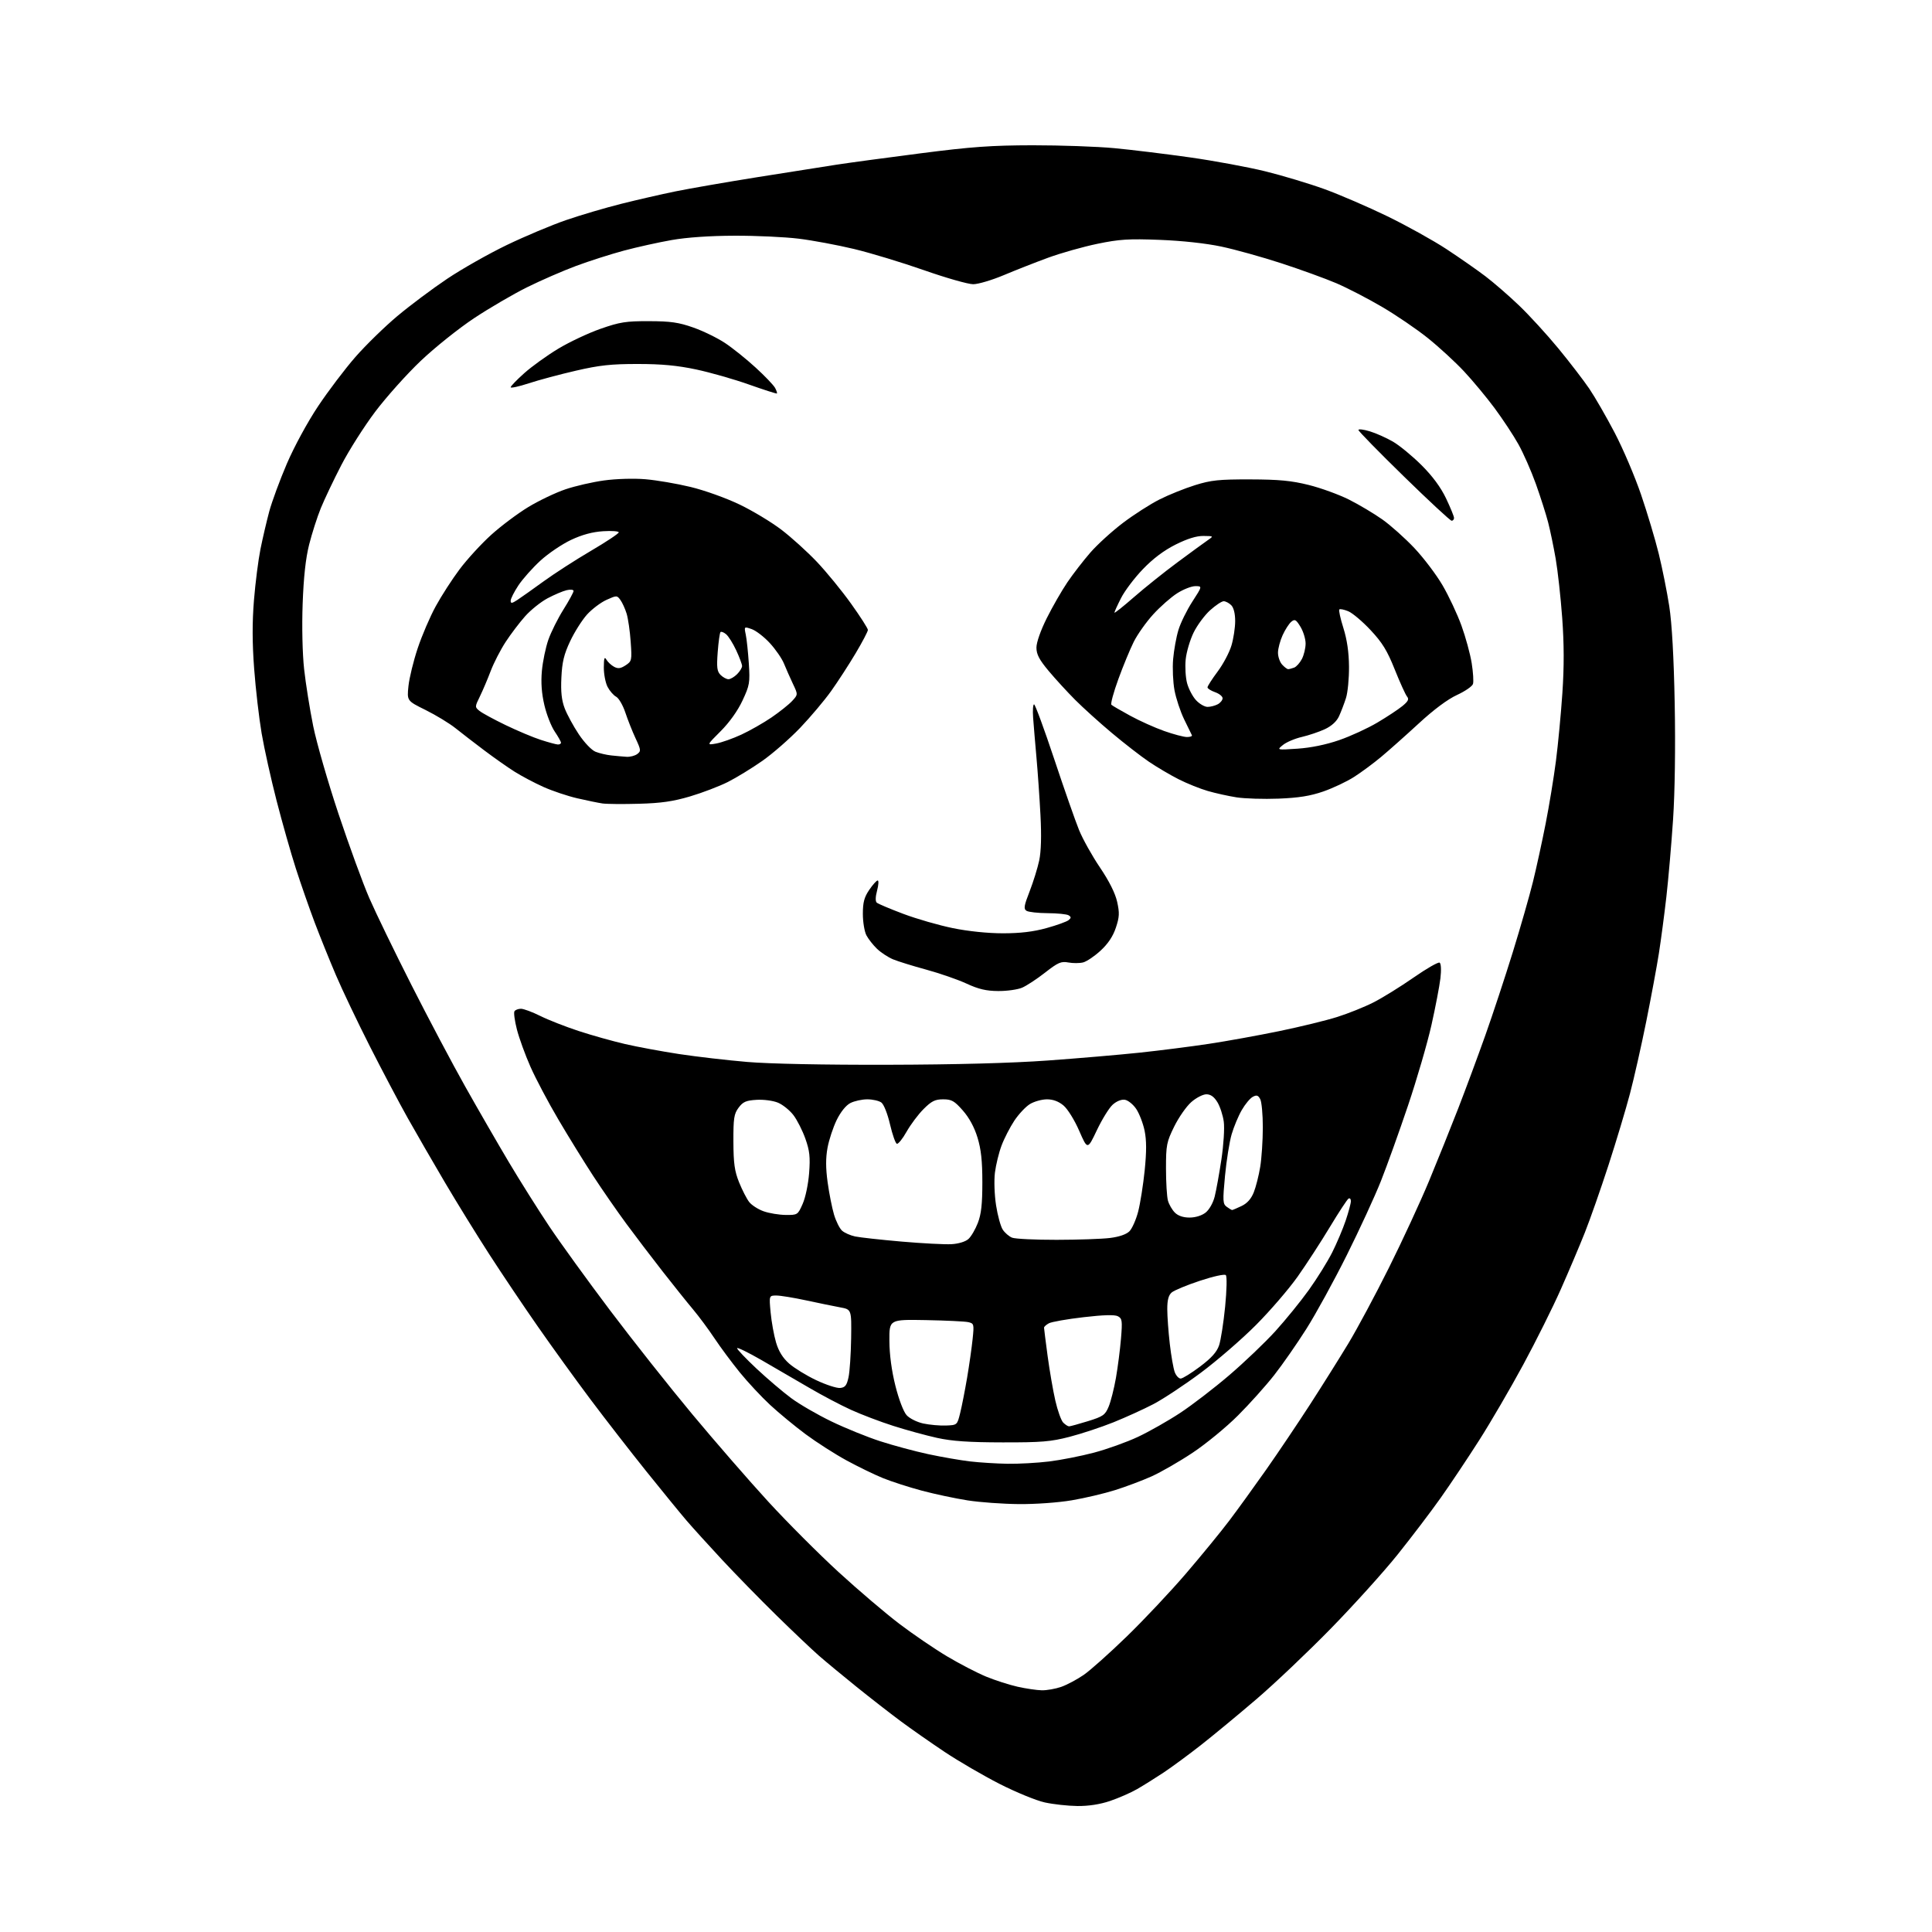 <?xml version="1.0" encoding="UTF-8" standalone="no"?>
<svg 
  version="1.1" 
  xmlns="http://www.w3.org/2000/svg" 
  xmlns:xlink="http://www.w3.org/1999/xlink" 
  xmlns:svg="http://www.w3.org/2000/svg"
  xmlns:rdf="http://www.w3.org/1999/02/22-rdf-syntax-ns#"
  xmlns:cc="http://creativecommons.org/ns#"
  xmlns:dc="http://purl.org/dc/elements/1.1/"
  viewBox="0 0 768 768"
  width="768"
  height="768"
>
<style>svg {background-color: white; }</style>"
<path stroke="none" fill="black" fill-rule="evenodd" d="M428.28,717.92C424.55,717.88 418.72,717.24 415.33,716.50C411.94,715.76 403.84,712.44 397.33,709.12C390.82,705.80 381.00,700.08 375.50,696.41C370.00,692.74 362.12,687.23 358.00,684.17C353.88,681.11 346.00,674.98 340.50,670.55C335.00,666.12 328.25,660.53 325.50,658.13C322.75,655.72 315.16,648.52 308.64,642.13C302.11,635.73 292.38,625.77 287.01,620.00C281.65,614.23 275.32,607.25 272.96,604.50C270.60,601.75 263.43,592.98 257.02,585.00C250.62,577.02 240.58,564.09 234.70,556.25C228.83,548.42 219.40,535.37 213.75,527.25C208.09,519.14 199.40,506.20 194.43,498.50C189.46,490.80 181.55,477.98 176.84,470.00C172.14,462.02 165.51,450.55 162.11,444.50C158.71,438.45 151.91,425.56 146.99,415.87C142.08,406.17 136.02,393.46 133.53,387.62C131.04,381.79 127.25,372.40 125.11,366.76C122.98,361.12 119.60,351.44 117.61,345.26C115.62,339.08 112.17,326.93 109.94,318.26C107.71,309.59 105.03,297.55 104.00,291.50C102.97,285.45 101.63,273.90 101.03,265.84C100.26,255.59 100.24,247.41 100.95,238.62C101.51,231.71 102.68,222.55 103.54,218.27C104.40,214.00 105.97,207.28 107.02,203.35C108.08,199.41 111.23,190.86 114.02,184.35C116.93,177.57 122.23,167.81 126.43,161.51C130.47,155.45 137.14,146.65 141.26,141.93C145.38,137.22 152.87,129.91 157.91,125.68C162.95,121.45 171.86,114.78 177.71,110.86C183.56,106.93 194.23,100.89 201.42,97.42C208.62,93.95 219.22,89.49 225.00,87.50C230.78,85.51 240.68,82.59 247.00,81.01C253.32,79.42 263.00,77.21 268.50,76.08C274.00,74.96 288.62,72.42 301.00,70.44C313.38,68.47 327.55,66.23 332.50,65.47C337.45,64.71 352.52,62.67 366.00,60.94C386.13,58.35 394.06,57.78 410.50,57.75C421.50,57.74 436.12,58.25 443.00,58.90C449.88,59.55 463.38,61.20 473.00,62.56C482.62,63.92 496.12,66.42 503.00,68.11C509.88,69.81 520.45,72.99 526.50,75.18C532.55,77.38 543.80,82.23 551.50,85.97C559.20,89.72 569.77,95.59 575.00,99.03C580.23,102.47 587.20,107.33 590.50,109.84C593.80,112.35 599.82,117.57 603.87,121.45C607.92,125.33 614.94,133.00 619.47,138.50C623.99,144.00 629.52,151.20 631.76,154.50C634.00,157.80 638.54,165.68 641.85,172.00C645.16,178.32 649.89,189.41 652.35,196.63C654.82,203.86 657.98,214.43 659.38,220.13C660.79,225.84 662.66,235.22 663.56,241.00C664.62,247.88 665.37,261.24 665.72,279.75C666.05,296.97 665.79,314.93 665.07,325.75C664.42,335.51 663.22,349.35 662.41,356.50C661.59,363.65 660.25,373.77 659.43,379.00C658.61,384.23 656.35,396.38 654.42,406.00C652.48,415.62 649.57,428.55 647.94,434.73C646.32,440.90 642.46,453.73 639.38,463.23C636.29,472.73 632.07,484.77 629.99,490.00C627.91,495.23 623.62,505.35 620.45,512.50C617.29,519.65 610.56,533.15 605.50,542.50C600.44,551.85 592.57,565.35 588.01,572.50C583.45,579.65 576.54,590.00 572.64,595.50C568.75,601.00 561.05,611.12 555.54,618.00C550.03,624.88 538.09,638.10 529.01,647.39C519.93,656.68 506.65,669.28 499.50,675.40C492.35,681.52 482.45,689.71 477.50,693.60C472.55,697.49 465.80,702.46 462.50,704.65C459.20,706.83 454.46,709.79 451.96,711.23C449.47,712.66 444.64,714.77 441.24,715.92C437.22,717.27 432.69,717.97 428.28,717.92zM414.12,671.92C416.12,671.96 419.61,671.34 421.89,670.54C424.16,669.74 428.15,667.61 430.76,665.82C433.37,664.03 441.08,657.15 447.90,650.53C454.72,643.91 465.32,632.65 471.45,625.50C477.58,618.35 485.32,608.90 488.64,604.50C491.97,600.10 498.59,590.94 503.37,584.15C508.14,577.35 516.01,565.65 520.86,558.15C525.71,550.64 532.53,539.77 536.02,534.00C539.50,528.23 546.74,514.73 552.09,504.00C557.44,493.27 564.62,477.75 568.05,469.50C571.47,461.25 576.72,448.20 579.71,440.50C582.69,432.80 587.53,419.75 590.46,411.50C593.39,403.25 598.29,388.40 601.36,378.50C604.42,368.60 608.03,356.00 609.38,350.50C610.74,345.00 612.99,334.65 614.40,327.50C615.81,320.35 617.66,309.10 618.51,302.50C619.36,295.90 620.51,283.75 621.07,275.50C621.78,265.02 621.76,256.02 621.00,245.61C620.40,237.42 619.23,226.85 618.41,222.11C617.59,217.37 616.23,210.85 615.40,207.62C614.56,204.39 612.37,197.53 610.54,192.39C608.70,187.25 605.57,180.14 603.59,176.60C601.62,173.06 597.36,166.62 594.15,162.28C590.93,157.94 585.45,151.34 581.96,147.61C578.47,143.88 571.99,137.92 567.56,134.37C563.13,130.82 554.91,125.22 549.30,121.94C543.69,118.65 535.55,114.45 531.22,112.59C526.89,110.74 517.08,107.18 509.42,104.68C501.76,102.18 491.00,99.18 485.50,98.02C479.38,96.72 469.87,95.69 461.00,95.35C448.63,94.87 444.99,95.11 436.22,96.92C430.57,98.09 421.79,100.57 416.72,102.42C411.65,104.28 403.68,107.41 399.00,109.38C394.32,111.35 388.87,112.97 386.87,112.98C384.87,112.99 376.10,110.49 367.37,107.43C358.64,104.37 346.10,100.56 339.50,98.98C332.90,97.40 323.00,95.55 317.50,94.88C312.00,94.20 300.52,93.67 292.00,93.70C282.18,93.73 273.02,94.36 267.00,95.42C261.77,96.34 253.22,98.23 248.00,99.63C242.78,101.03 234.22,103.77 229.00,105.71C223.78,107.65 215.00,111.47 209.50,114.20C204.00,116.93 194.51,122.47 188.41,126.52C182.31,130.57 172.79,138.19 167.24,143.46C161.70,148.73 153.57,157.81 149.18,163.63C144.79,169.45 138.72,179.00 135.69,184.86C132.66,190.71 128.99,198.43 127.53,202.00C126.08,205.57 123.99,212.10 122.88,216.50C121.51,221.95 120.69,229.44 120.31,240.00C119.98,249.07 120.22,259.85 120.89,265.97C121.52,271.73 123.15,281.92 124.50,288.62C125.86,295.31 130.40,311.07 134.60,323.64C138.80,336.21 144.29,351.23 146.80,357.00C149.31,362.77 156.84,378.30 163.53,391.50C170.22,404.70 179.84,422.88 184.92,431.90C189.99,440.92 197.78,454.42 202.23,461.90C206.68,469.38 213.91,480.86 218.29,487.42C222.67,493.97 233.58,509.05 242.53,520.92C251.48,532.79 266.18,551.36 275.19,562.18C284.20,573.00 297.79,588.63 305.38,596.91C312.97,605.18 325.59,617.82 333.42,624.99C341.25,632.17 352.12,641.42 357.58,645.55C363.03,649.69 371.55,655.49 376.50,658.44C381.45,661.39 388.43,665.01 392.00,666.48C395.57,667.95 401.20,669.76 404.50,670.50C407.80,671.24 412.13,671.88 414.12,671.92zM405.07,597.90C398.71,597.85 389.52,597.19 384.66,596.43C379.80,595.67 371.63,593.94 366.52,592.58C361.41,591.22 354.44,588.97 351.03,587.59C347.63,586.21 341.08,583.03 336.48,580.52C331.88,578.01 324.61,573.35 320.31,570.17C316.01,566.98 309.64,561.72 306.15,558.49C302.66,555.25 297.23,549.43 294.08,545.55C290.93,541.67 286.40,535.58 284.02,532.00C281.64,528.42 277.80,523.25 275.49,520.50C273.17,517.75 267.77,511.00 263.47,505.50C259.17,500.00 252.66,491.45 249.01,486.50C245.36,481.55 239.43,473.00 235.84,467.50C232.25,462.00 226.02,451.92 222.00,445.09C217.97,438.27 212.97,428.82 210.88,424.09C208.79,419.36 206.36,412.68 205.48,409.24C204.60,405.81 204.16,402.55 204.50,402.00C204.84,401.45 206.00,401.00 207.09,401.00C208.17,401.00 211.63,402.29 214.78,403.86C217.93,405.43 224.78,408.12 230.00,409.83C235.22,411.55 243.55,413.88 248.50,415.03C253.45,416.17 263.12,417.96 270.00,419.01C276.88,420.05 289.02,421.46 297.00,422.14C305.86,422.89 327.63,423.33 353.00,423.26C379.94,423.20 402.22,422.60 416.50,421.57C428.60,420.70 445.02,419.29 453.00,418.45C460.98,417.60 473.35,416.03 480.50,414.95C487.65,413.87 500.25,411.59 508.50,409.89C516.75,408.19 527.10,405.67 531.50,404.28C535.90,402.90 542.42,400.28 546.00,398.46C549.58,396.64 556.73,392.21 561.90,388.61C567.07,385.01 571.73,382.34 572.27,382.67C572.84,383.02 572.98,385.57 572.59,388.88C572.23,391.97 570.62,400.35 569.02,407.50C567.42,414.65 563.22,429.05 559.70,439.50C556.18,449.95 551.33,463.45 548.93,469.50C546.53,475.55 540.42,488.82 535.34,499.00C530.26,509.18 523.05,522.34 519.30,528.25C515.56,534.16 509.80,542.44 506.50,546.64C503.20,550.85 496.73,558.07 492.11,562.68C487.50,567.30 479.40,573.95 474.11,577.47C468.83,580.99 461.47,585.22 457.76,586.89C454.06,588.55 447.53,591.00 443.26,592.34C438.99,593.69 431.26,595.51 426.07,596.39C420.75,597.30 411.61,597.96 405.07,597.90zM400.53,581.87C404.94,581.94 412.37,581.53 417.03,580.96C421.69,580.39 429.72,578.81 434.87,577.45C440.02,576.09 447.90,573.27 452.37,571.17C456.84,569.07 464.38,564.79 469.13,561.66C473.87,558.54 482.66,551.79 488.64,546.67C494.63,541.55 502.89,533.66 507.00,529.14C511.11,524.61 517.11,517.22 520.34,512.70C523.57,508.19 527.71,501.53 529.55,497.89C531.38,494.25 533.81,488.53 534.94,485.17C536.07,481.81 537.00,478.35 537.00,477.47C537.00,476.60 536.57,476.15 536.05,476.47C535.52,476.80 532.18,481.89 528.63,487.78C525.08,493.68 519.32,502.54 515.84,507.47C512.35,512.40 504.90,521.06 499.28,526.70C493.66,532.35 483.76,540.92 477.28,545.74C470.80,550.56 462.35,556.15 458.50,558.16C454.65,560.17 447.52,563.41 442.66,565.37C437.80,567.32 429.92,569.93 425.16,571.16C417.71,573.09 413.99,573.40 398.50,573.37C385.13,573.35 378.44,572.89 372.50,571.58C368.10,570.61 360.27,568.47 355.09,566.81C349.91,565.16 342.33,562.28 338.24,560.41C334.14,558.55 326.68,554.61 321.65,551.66C316.62,548.71 308.11,543.77 302.75,540.68C297.39,537.59 293.00,535.46 293.00,535.93C293.00,536.41 296.49,540.07 300.75,544.07C305.01,548.06 311.20,553.33 314.50,555.77C317.80,558.22 325.00,562.39 330.50,565.04C336.00,567.70 344.75,571.25 349.95,572.93C355.14,574.61 363.76,576.93 369.09,578.07C374.43,579.21 381.88,580.50 385.65,580.94C389.42,581.38 396.11,581.80 400.53,581.87zM376.00,566.67C380.50,566.50 380.50,566.50 381.69,561.67C382.35,559.02 383.58,552.72 384.44,547.67C385.29,542.63 386.28,535.71 386.63,532.30C387.25,526.36 387.18,526.09 384.89,525.57C383.57,525.27 375.98,524.91 368.00,524.76C353.50,524.50 353.50,524.50 353.55,533.00C353.57,538.45 354.43,544.86 355.93,550.85C357.29,556.28 359.16,561.19 360.39,562.55C361.55,563.84 364.51,565.32 367.00,565.86C369.48,566.39 373.52,566.76 376.00,566.67zM424.97,567.00C425.42,567.00 428.80,566.07 432.47,564.94C438.48,563.08 439.31,562.50 440.70,559.19C441.55,557.16 442.85,552.02 443.60,547.76C444.34,543.51 445.25,536.47 445.61,532.12C446.20,525.01 446.08,524.12 444.38,523.23C443.11,522.56 438.67,522.68 430.71,523.61C424.22,524.36 418.04,525.45 416.96,526.02C415.88,526.60 415.01,527.39 415.02,527.79C415.03,528.18 415.67,533.23 416.44,539.00C417.22,544.77 418.59,552.77 419.51,556.76C420.42,560.76 421.84,564.69 422.65,565.51C423.47,566.33 424.51,567.00 424.97,567.00zM333.96,551.74C335.95,551.55 336.59,550.74 337.30,547.50C337.78,545.30 338.24,538.33 338.34,532.02C338.50,520.53 338.50,520.53 334.00,519.70C331.52,519.24 325.45,518.00 320.50,516.93C315.55,515.86 310.20,514.99 308.61,514.99C305.71,515.00 305.71,515.00 306.34,521.77C306.69,525.49 307.66,530.85 308.50,533.68C309.55,537.21 311.18,539.83 313.73,542.07C315.78,543.86 320.61,546.83 324.47,548.65C328.34,550.48 332.61,551.87 333.96,551.74zM469.33,548.00C470.09,548.00 473.55,545.86 477.02,543.25C481.56,539.84 483.69,537.46 484.60,534.81C485.29,532.77 486.37,525.86 487.01,519.43C487.66,512.76 487.78,507.38 487.28,506.88C486.78,506.38 482.36,507.35 476.95,509.14C471.75,510.86 466.71,512.95 465.75,513.79C464.51,514.87 464.00,516.79 464.01,520.40C464.01,523.21 464.46,529.41 465.01,534.20C465.56,538.98 466.45,544.04 466.98,545.45C467.51,546.85 468.57,548.00 469.33,548.00zM378.26,494.58C381.07,494.41 383.82,493.57 384.97,492.52C386.05,491.55 387.73,488.67 388.71,486.13C390.06,482.65 390.50,478.65 390.50,470.00C390.50,461.50 390.00,456.86 388.57,452.19C387.33,448.11 385.27,444.31 382.74,441.44C379.37,437.61 378.29,437.00 374.92,437.00C371.70,437.00 370.31,437.69 367.13,440.87C365.00,443.00 361.97,447.05 360.38,449.87C358.80,452.69 357.05,454.85 356.51,454.67C355.96,454.49 354.74,451.00 353.79,446.93C352.80,442.69 351.33,438.98 350.34,438.26C349.39,437.57 346.88,437.00 344.76,437.00C342.64,437.00 339.61,437.67 338.03,438.48C336.27,439.39 334.17,442.00 332.59,445.23C331.18,448.13 329.54,453.08 328.96,456.24C328.21,460.32 328.22,464.29 328.99,469.95C329.59,474.34 330.74,480.12 331.53,482.80C332.33,485.48 333.77,488.37 334.74,489.22C335.71,490.08 338.04,491.11 339.92,491.51C341.81,491.91 350.13,492.83 358.42,493.55C366.72,494.27 375.64,494.73 378.26,494.58zM420.00,492.85C428.52,492.84 438.10,492.51 441.28,492.11C444.92,491.65 447.77,490.67 448.98,489.44C450.04,488.37 451.60,484.85 452.44,481.62C453.27,478.39 454.44,471.02 455.03,465.25C455.79,457.69 455.78,453.28 454.99,449.44C454.38,446.52 452.88,442.63 451.66,440.81C450.43,438.99 448.39,437.35 447.12,437.17C445.73,436.97 443.79,437.77 442.26,439.17C440.86,440.45 438.05,445.01 436.01,449.30C432.31,457.10 432.31,457.10 429.00,449.51C427.15,445.25 424.41,440.84 422.77,439.46C420.82,437.82 418.62,437.00 416.17,437.00C414.15,437.01 411.12,437.85 409.42,438.88C407.73,439.91 404.93,442.90 403.19,445.52C401.46,448.15 399.17,452.59 398.12,455.41C397.06,458.23 395.89,463.05 395.50,466.13C395.11,469.26 395.31,474.98 395.95,479.11C396.58,483.17 397.77,487.53 398.61,488.80C399.44,490.07 401.10,491.50 402.31,491.99C403.51,492.48 411.48,492.86 420.00,492.85zM472.87,484.00C475.20,484.00 477.72,483.22 479.24,482.03C480.69,480.88 482.21,478.21 482.85,475.68C483.46,473.27 484.66,466.62 485.53,460.90C486.40,455.09 486.82,448.47 486.47,445.89C486.13,443.36 484.99,439.87 483.94,438.14C482.62,435.98 481.26,435.00 479.55,435.00C478.19,435.00 475.49,436.39 473.56,438.09C471.62,439.78 468.57,444.16 466.77,447.81C463.74,453.97 463.50,455.18 463.50,464.48C463.50,469.99 463.85,475.75 464.28,477.28C464.70,478.80 465.94,480.94 467.03,482.03C468.31,483.31 470.35,484.00 472.87,484.00zM312.31,482.96C317.05,483.00 317.14,482.94 319.08,478.54C320.19,476.05 321.31,470.65 321.64,466.29C322.12,459.92 321.85,457.44 320.15,452.65C319.01,449.43 316.88,445.22 315.41,443.29C313.94,441.36 311.18,439.14 309.28,438.34C307.34,437.53 303.61,437.03 300.77,437.20C296.55,437.45 295.35,437.98 293.60,440.33C291.77,442.79 291.51,444.51 291.54,453.83C291.57,462.47 292.01,465.55 293.80,470.00C295.02,473.02 296.82,476.53 297.80,477.80C298.78,479.06 301.36,480.73 303.54,481.50C305.72,482.28 309.66,482.93 312.31,482.96zM489.79,481.00C490.01,481.00 491.69,480.29 493.52,479.42C495.76,478.36 497.35,476.58 498.39,473.98C499.24,471.85 500.40,467.28 500.96,463.81C501.52,460.34 501.99,453.31 501.99,448.18C502.00,443.06 501.53,437.99 500.96,436.92C500.13,435.37 499.52,435.18 497.99,436.01C496.93,436.57 494.96,438.94 493.62,441.27C492.27,443.60 490.46,447.94 489.59,450.92C488.72,453.91 487.54,461.32 486.96,467.41C486.01,477.47 486.08,478.58 487.65,479.73C488.60,480.43 489.57,481.00 489.79,481.00zM396.78,393.95C392.02,393.92 388.98,393.20 384.22,391.00C380.77,389.41 373.57,386.91 368.22,385.45C362.88,384.00 356.93,382.15 355.00,381.35C353.07,380.55 350.22,378.68 348.66,377.20C347.10,375.71 345.19,373.28 344.41,371.80C343.63,370.31 343.00,366.48 343.00,363.28C343.00,358.70 343.54,356.67 345.54,353.73C346.93,351.68 348.44,350.00 348.90,350.00C349.35,350.00 349.24,351.80 348.66,353.99C347.98,356.53 347.94,358.30 348.54,358.83C349.07,359.29 353.83,361.30 359.12,363.29C364.41,365.28 373.26,367.83 378.78,368.95C384.88,370.20 392.68,371.00 398.68,371.00C405.57,371.00 410.78,370.38 416.00,368.93C420.10,367.80 424.05,366.37 424.78,365.77C425.85,364.88 425.86,364.53 424.80,363.85C424.08,363.40 420.35,363.02 416.50,363.00C412.65,362.98 408.85,362.56 408.06,362.06C406.85,361.29 407.04,360.09 409.29,354.33C410.75,350.57 412.47,345.03 413.11,342.02C413.86,338.43 414.04,332.20 413.60,324.02C413.24,317.13 412.52,306.77 412.00,301.00C411.48,295.23 410.89,288.14 410.68,285.25C410.47,282.36 410.64,280.00 411.06,280.00C411.49,280.00 415.09,289.79 419.07,301.75C423.05,313.71 427.50,326.43 428.96,330.00C430.42,333.57 434.15,340.26 437.26,344.85C440.91,350.25 443.32,355.06 444.08,358.46C445.07,362.91 445.00,364.50 443.57,368.78C442.43,372.21 440.47,375.15 437.50,377.89C435.09,380.11 431.96,382.22 430.55,382.58C429.14,382.93 426.50,382.94 424.68,382.60C421.81,382.06 420.60,382.59 415.44,386.62C412.17,389.18 408.05,391.88 406.28,392.63C404.51,393.38 400.24,393.98 396.78,393.95zM254.00,319.51C247.68,319.69 241.15,319.63 239.50,319.39C237.85,319.15 233.35,318.23 229.50,317.34C225.65,316.45 219.59,314.42 216.03,312.82C212.47,311.23 207.30,308.49 204.53,306.74C201.76,304.99 196.35,301.18 192.50,298.28C188.65,295.39 183.51,291.42 181.07,289.47C178.63,287.52 173.29,284.28 169.20,282.25C161.76,278.58 161.76,278.58 162.37,272.71C162.71,269.48 164.36,262.71 166.05,257.67C167.73,252.63 170.95,245.12 173.21,241.00C175.46,236.88 179.74,230.24 182.73,226.26C185.72,222.28 191.36,216.13 195.28,212.59C199.19,209.06 205.84,204.08 210.05,201.53C214.27,198.98 220.90,195.82 224.78,194.51C228.67,193.19 235.59,191.60 240.17,190.98C244.90,190.33 251.96,190.12 256.50,190.50C260.90,190.86 269.00,192.24 274.50,193.57C280.10,194.92 288.68,198.00 294.00,200.56C299.23,203.07 306.72,207.59 310.65,210.60C314.59,213.60 320.91,219.33 324.71,223.33C328.51,227.33 334.63,234.81 338.31,239.96C341.99,245.10 345.00,249.80 345.00,250.41C345.00,251.01 342.80,255.20 340.11,259.72C337.42,264.24 333.04,270.99 330.38,274.72C327.72,278.45 322.18,285.02 318.07,289.33C313.95,293.63 307.20,299.54 303.05,302.45C298.90,305.36 292.71,309.15 289.30,310.87C285.88,312.58 279.13,315.16 274.30,316.59C267.57,318.58 262.79,319.27 254.00,319.51zM508.29,317.47C502.35,317.70 494.82,317.47 491.54,316.96C488.26,316.44 483.11,315.30 480.09,314.42C477.07,313.55 471.88,311.46 468.55,309.78C465.22,308.10 459.89,304.95 456.70,302.79C453.50,300.62 446.88,295.49 441.99,291.38C437.09,287.28 430.53,281.35 427.40,278.21C424.27,275.07 419.52,269.89 416.85,266.70C413.10,262.21 412.00,260.11 412.00,257.43C412.00,255.36 413.67,250.62 416.11,245.73C418.37,241.20 422.05,234.80 424.28,231.50C426.51,228.20 430.63,222.88 433.42,219.67C436.21,216.46 442.05,211.15 446.39,207.86C450.72,204.58 457.27,200.38 460.93,198.54C464.59,196.69 470.94,194.14 475.04,192.86C481.44,190.86 484.56,190.54 497.00,190.57C508.44,190.60 513.34,191.07 520.23,192.78C525.03,193.97 532.23,196.59 536.23,198.59C540.23,200.60 546.21,204.16 549.53,206.51C552.84,208.86 558.56,213.97 562.24,217.87C565.92,221.77 570.96,228.43 573.43,232.66C575.91,236.89 579.29,244.10 580.95,248.68C582.61,253.25 584.44,259.97 585.02,263.60C585.60,267.23 585.83,270.96 585.53,271.89C585.24,272.82 582.38,274.79 579.18,276.26C575.48,277.95 569.92,282.10 563.93,287.63C558.74,292.41 552.02,298.39 548.99,300.91C545.96,303.44 541.13,307.01 538.25,308.85C535.38,310.69 529.89,313.28 526.05,314.62C520.88,316.41 516.28,317.15 508.29,317.47zM249.06,300.84C250.47,300.93 252.37,300.44 253.30,299.75C254.86,298.59 254.81,298.14 252.65,293.50C251.37,290.75 249.54,286.13 248.58,283.24C247.62,280.35 245.98,277.52 244.93,276.96C243.88,276.40 242.34,274.63 241.51,273.02C240.68,271.41 240.01,267.94 240.03,265.30C240.05,261.57 240.29,260.89 241.07,262.24C241.63,263.19 243.00,264.46 244.11,265.06C245.68,265.90 246.71,265.76 248.69,264.47C251.15,262.85 251.23,262.51 250.71,255.15C250.42,250.94 249.69,245.90 249.10,243.95C248.50,242.00 247.39,239.55 246.62,238.50C245.26,236.63 245.15,236.63 241.08,238.46C238.80,239.49 235.32,242.12 233.35,244.29C231.39,246.47 228.37,251.23 226.65,254.88C224.19,260.10 223.45,263.16 223.16,269.32C222.88,275.01 223.25,278.35 224.48,281.59C225.42,284.04 227.94,288.68 230.09,291.90C232.32,295.23 235.19,298.23 236.75,298.84C238.26,299.44 241.07,300.10 243.00,300.30C244.93,300.51 247.65,300.75 249.06,300.84zM515.82,297.61C521.10,297.25 527.12,296.02 532.32,294.22C536.82,292.67 543.65,289.53 547.50,287.25C551.35,284.97 555.84,282.01 557.47,280.67C559.79,278.77 560.19,277.94 559.31,276.87C558.69,276.12 556.50,271.28 554.43,266.12C551.44,258.63 549.50,255.47 544.84,250.49C541.63,247.05 537.63,243.68 535.97,242.99C534.30,242.30 532.69,241.97 532.40,242.27C532.10,242.56 532.83,245.89 534.02,249.65C535.47,254.28 536.20,259.26 536.25,265.00C536.29,269.68 535.75,275.30 535.04,277.50C534.34,279.70 533.10,282.94 532.29,284.71C531.34,286.78 529.34,288.60 526.66,289.86C524.37,290.92 520.25,292.31 517.50,292.95C514.75,293.58 511.38,295.01 510.00,296.13C507.50,298.16 507.50,298.16 515.82,297.61zM221.75,295.95C222.44,295.98 223.00,295.65 223.00,295.23C223.00,294.81 221.87,292.81 220.50,290.78C219.12,288.75 217.27,284.04 216.40,280.30C215.30,275.63 214.99,271.37 215.41,266.69C215.75,262.94 216.91,257.37 217.98,254.31C219.06,251.24 221.75,245.85 223.97,242.31C226.19,238.78 228.00,235.45 228.00,234.92C228.00,234.38 226.79,234.25 225.25,234.61C223.74,234.96 220.32,236.42 217.64,237.84C214.97,239.27 210.97,242.47 208.75,244.97C206.53,247.46 203.04,252.06 201.00,255.18C198.96,258.31 196.30,263.48 195.08,266.68C193.87,269.88 191.94,274.42 190.79,276.78C188.73,280.97 188.73,281.08 190.60,282.59C191.64,283.44 196.32,285.98 201.00,288.24C205.68,290.50 211.97,293.15 215.00,294.12C218.03,295.10 221.06,295.92 221.75,295.95zM284.69,295.56C286.79,295.19 291.28,293.60 294.68,292.03C298.08,290.46 303.48,287.38 306.68,285.20C309.88,283.01 313.57,280.07 314.87,278.67C317.24,276.12 317.24,276.12 315.19,271.81C314.07,269.44 312.48,265.84 311.65,263.81C310.83,261.78 308.29,258.10 306.02,255.64C303.75,253.17 300.51,250.68 298.83,250.09C295.78,249.03 295.78,249.03 296.45,252.26C296.83,254.04 297.37,259.21 297.67,263.73C298.17,271.40 297.99,272.41 295.14,278.51C293.24,282.57 289.96,287.17 286.48,290.65C280.89,296.24 280.89,296.24 284.69,295.56zM471.83,292.98C473.12,292.99 474.00,292.66 473.79,292.25C473.58,291.84 472.18,288.98 470.69,285.89C469.20,282.81 467.49,277.64 466.88,274.39C466.28,271.15 466.03,265.57 466.34,262.00C466.65,258.43 467.59,253.22 468.44,250.43C469.28,247.64 471.77,242.57 473.96,239.18C477.96,233.00 477.96,233.00 475.17,233.00C473.64,233.00 470.39,234.27 467.95,235.83C465.50,237.38 461.22,241.15 458.44,244.20C455.65,247.25 452.17,252.17 450.69,255.12C449.21,258.08 446.45,264.77 444.55,270.00C442.65,275.22 441.41,279.79 441.80,280.16C442.18,280.52 445.55,282.48 449.27,284.51C453.00,286.55 459.07,289.28 462.77,290.58C466.47,291.89 470.55,292.97 471.83,292.98zM480.02,281.00C481.18,281.00 483.00,280.53 484.07,279.96C485.13,279.40 486.00,278.31 486.00,277.56C486.00,276.81 484.65,275.73 483.00,275.15C481.35,274.57 480.00,273.71 480.00,273.23C480.00,272.75 481.81,269.93 484.02,266.97C486.24,264.00 488.71,259.34 489.52,256.60C490.34,253.87 491.00,249.50 491.00,246.89C491.00,243.91 490.42,241.56 489.43,240.57C488.56,239.71 487.22,239.00 486.43,239.00C485.65,239.00 483.22,240.62 481.03,242.59C478.85,244.56 475.89,248.56 474.47,251.47C473.05,254.38 471.63,259.18 471.33,262.13C471.03,265.08 471.28,269.35 471.89,271.60C472.50,273.86 474.10,276.90 475.45,278.35C476.80,279.81 478.86,281.00 480.02,281.00zM289.57,270.00C290.36,270.00 291.90,269.10 293.00,268.00C294.10,266.90 295.00,265.44 294.99,264.75C294.98,264.06 293.93,261.25 292.65,258.50C291.37,255.75 289.56,252.87 288.63,252.11C287.71,251.34 286.71,250.96 286.41,251.26C286.11,251.56 285.61,255.13 285.30,259.20C284.84,265.33 285.03,266.89 286.44,268.30C287.38,269.23 288.79,270.00 289.57,270.00zM512.07,266.00C512.49,266.00 513.56,265.72 514.46,265.38C515.35,265.04 516.73,263.48 517.54,261.93C518.34,260.37 519.00,257.61 519.00,255.80C518.99,253.98 518.08,251.00 516.96,249.16C515.19,246.26 514.71,246.00 513.30,247.16C512.41,247.90 510.86,250.30 509.86,252.50C508.86,254.70 508.03,257.81 508.02,259.42C508.01,261.03 508.74,263.17 509.65,264.17C510.57,265.18 511.65,266.00 512.07,266.00zM450.75,237.38C455.01,233.66 462.78,227.44 468.02,223.56C473.25,219.68 478.65,215.74 480.02,214.80C482.50,213.10 482.50,213.10 478.38,213.05C475.61,213.02 472.01,214.13 467.31,216.48C462.68,218.80 458.34,222.06 454.31,226.26C450.98,229.72 447.07,234.89 445.63,237.75C444.18,240.60 443.00,243.20 443.00,243.54C443.00,243.87 446.49,241.10 450.75,237.38zM205.67,238.48C207.13,237.52 211.81,234.21 216.06,231.12C220.31,228.03 228.77,222.57 234.85,219.00C240.94,215.43 245.93,212.11 245.96,211.63C245.98,211.16 243.19,210.95 239.75,211.17C235.52,211.44 231.40,212.55 227.00,214.62C223.43,216.30 217.94,220.01 214.82,222.87C211.70,225.73 207.76,230.16 206.07,232.71C204.38,235.26 203.00,237.99 203.00,238.79C203.00,239.97 203.48,239.91 205.67,238.48zM577.05,207.00C576.52,207.00 567.97,199.07 558.05,189.38C548.12,179.69 540.00,171.39 540.00,170.93C540.00,170.47 542.02,170.70 544.49,171.45C546.96,172.19 551.12,174.05 553.74,175.57C556.36,177.10 561.46,181.30 565.09,184.92C569.48,189.31 572.73,193.71 574.84,198.14C576.58,201.80 578.00,205.28 578.00,205.89C578.00,206.50 577.57,207.00 577.05,207.00zM308.83,156.42C308.65,156.56 303.64,154.95 297.70,152.85C291.76,150.74 282.31,148.05 276.70,146.86C269.26,145.28 262.99,144.69 253.50,144.69C242.95,144.68 238.32,145.18 228.95,147.35C222.59,148.81 214.15,151.07 210.20,152.37C206.24,153.67 203.00,154.37 203.00,153.94C203.00,153.51 205.44,150.98 208.43,148.32C211.41,145.66 217.45,141.31 221.86,138.65C226.26,135.99 233.83,132.42 238.68,130.72C246.41,128.02 248.79,127.64 258.00,127.67C266.58,127.69 269.80,128.15 275.60,130.20C279.51,131.57 285.18,134.34 288.21,136.35C291.24,138.36 296.72,142.76 300.38,146.12C304.05,149.47 307.52,153.11 308.11,154.20C308.69,155.28 309.01,156.28 308.83,156.42z" />

</svg>